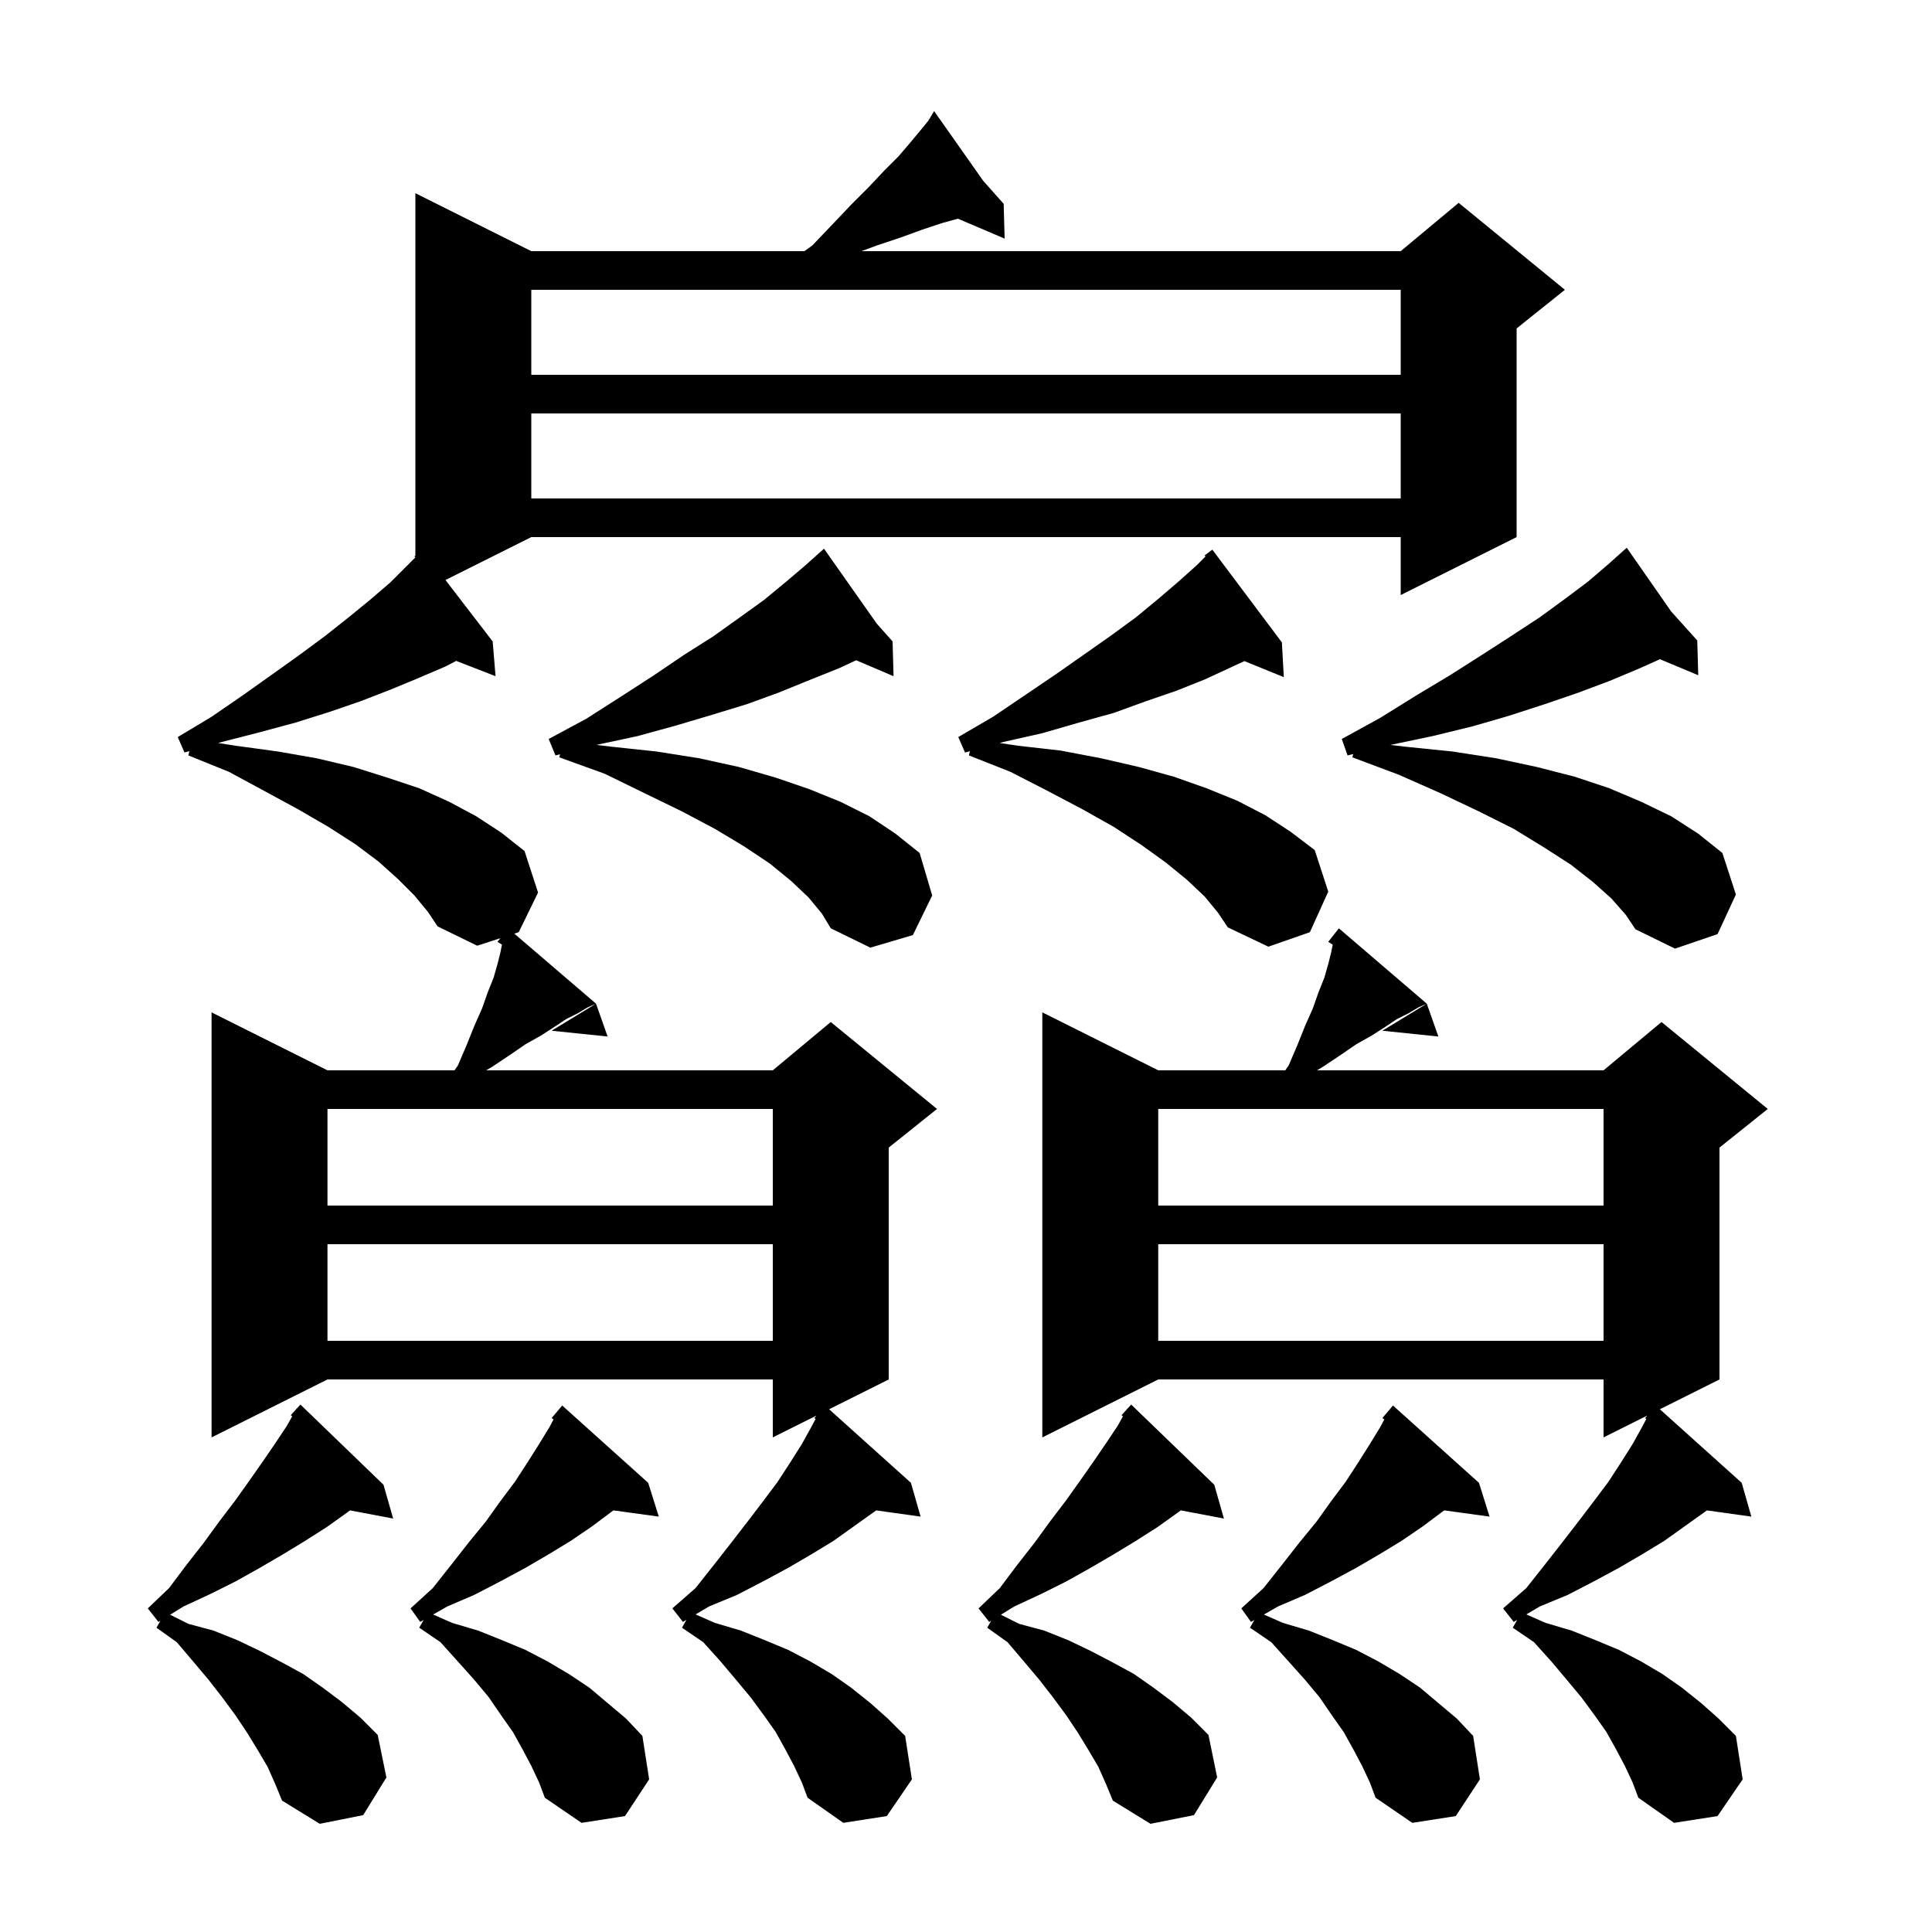 <svg xmlns="http://www.w3.org/2000/svg" xmlns:xlink="http://www.w3.org/1999/xlink" version="1.1" baseProfile="full" viewBox="0 0 200 200" width="200" height="200"><g fill="currentColor"><path d="M 27.7 182.9 L 26.7 181.2 L 25.6 179.4 L 24.4 177.6 L 23.0 175.7 L 21.6 173.9 L 20.0 172.0 L 18.3 170.0 L 16.2 168.5 L 16.61 167.771 L 16.4 167.9 L 15.3 166.5 L 17.5 164.4 L 19.3 162.0 L 21.1 159.7 L 22.7 157.5 L 24.3 155.4 L 25.8 153.3 L 27.2 151.3 L 28.5 149.4 L 29.7 147.6 L 30.249 146.612 L 30.1 146.5 L 30.643 145.903 L 30.7 145.8 L 30.72 145.818 L 31.1 145.4 L 39.7 153.7 L 40.7 157.2 L 36.235 156.353 L 35.9 156.6 L 33.8 158.1 L 31.6 159.5 L 29.3 160.9 L 26.9 162.3 L 24.4 163.7 L 21.8 165.0 L 19.0 166.3 L 17.61 167.155 L 19.5 168.1 L 22.1 168.8 L 24.6 169.8 L 26.9 170.9 L 29.2 172.1 L 31.4 173.3 L 33.4 174.7 L 35.4 176.2 L 37.3 177.8 L 39.1 179.6 L 40.0 184.0 L 37.6 187.9 L 33.1 188.8 L 29.2 186.4 L 28.5 184.7 Z M 113.7 182.9 L 112.7 181.2 L 111.6 179.4 L 110.4 177.6 L 109.0 175.7 L 107.6 173.9 L 106.0 172.0 L 104.3 170.0 L 102.2 168.5 L 102.61 167.771 L 102.4 167.9 L 101.3 166.5 L 103.5 164.4 L 105.3 162.0 L 107.1 159.7 L 108.7 157.5 L 110.3 155.4 L 111.8 153.3 L 113.2 151.3 L 114.5 149.4 L 115.7 147.6 L 116.249 146.612 L 116.1 146.5 L 116.643 145.903 L 116.7 145.8 L 116.72 145.818 L 117.1 145.4 L 125.7 153.7 L 126.7 157.2 L 122.235 156.353 L 121.9 156.6 L 119.8 158.1 L 117.6 159.5 L 115.3 160.9 L 112.9 162.3 L 110.4 163.7 L 107.8 165.0 L 105.0 166.3 L 103.61 167.155 L 105.5 168.1 L 108.1 168.8 L 110.6 169.8 L 112.9 170.9 L 115.2 172.1 L 117.4 173.3 L 119.4 174.7 L 121.4 176.2 L 123.3 177.8 L 125.1 179.6 L 126.0 184.0 L 123.6 187.9 L 119.1 188.8 L 115.2 186.4 L 114.5 184.7 Z M 168.2 182.8 L 167.3 181.1 L 166.3 179.3 L 165.1 177.6 L 163.7 175.7 L 162.2 173.9 L 160.6 172.0 L 158.8 170.0 L 156.6 168.5 L 157.056 167.689 L 156.7 167.9 L 155.6 166.5 L 158.0 164.4 L 159.9 162.0 L 161.7 159.7 L 163.4 157.5 L 165.0 155.4 L 166.5 153.4 L 167.8 151.4 L 169.0 149.5 L 170.0 147.7 L 170.43 146.887 L 170.3 146.8 L 170.52 146.54 L 166.0 148.8 L 166.0 142.8 L 119.9 142.8 L 107.9 148.8 L 107.9 104.8 L 119.9 110.8 L 133.05 110.8 L 133.4 110.3 L 134.3 108.2 L 135.1 106.2 L 135.9 104.4 L 136.5 102.7 L 137.1 101.2 L 137.5 99.8 L 137.8 98.6 L 137.962 97.79 L 137.5 97.5 L 138.095 96.742 L 138.1 96.7 L 138.118 96.713 L 138.6 96.1 L 147.7 103.9 L 146.8 104.3 L 145.8 104.9 L 144.6 105.5 L 143.4 106.3 L 142.0 107.2 L 140.4 108.1 L 138.8 109.2 L 137.0 110.4 L 136.333 110.8 L 166.0 110.8 L 172.0 105.8 L 183.0 114.8 L 178.0 118.8 L 178.0 142.8 L 171.829 145.886 L 180.3 153.5 L 181.3 157.0 L 176.698 156.354 L 176.5 156.5 L 172.3 159.5 L 170.0 160.9 L 167.6 162.3 L 165.0 163.7 L 162.3 165.1 L 159.4 166.3 L 158.009 167.124 L 160.0 168.0 L 162.7 168.8 L 165.2 169.8 L 167.6 170.8 L 169.9 172.0 L 172.1 173.3 L 174.1 174.7 L 176.1 176.3 L 177.9 177.9 L 179.7 179.7 L 180.4 184.2 L 177.8 188.0 L 173.3 188.7 L 169.6 186.1 L 169.0 184.5 Z M 141.0 182.8 L 140.1 181.1 L 139.1 179.3 L 137.9 177.6 L 136.6 175.7 L 135.1 173.9 L 133.4 172.0 L 131.6 170.0 L 129.4 168.5 L 129.85 167.7 L 129.5 167.9 L 128.5 166.5 L 130.8 164.4 L 132.7 162.0 L 134.5 159.7 L 136.3 157.5 L 137.8 155.4 L 139.3 153.4 L 140.6 151.4 L 141.8 149.5 L 142.9 147.7 L 143.304 146.937 L 143.1 146.8 L 144.2 145.5 L 153.1 153.5 L 154.2 157.0 L 149.51 156.353 L 149.3 156.5 L 147.3 158.0 L 145.1 159.5 L 142.8 160.9 L 140.4 162.3 L 137.8 163.7 L 135.1 165.1 L 132.3 166.3 L 130.837 167.136 L 132.8 168.0 L 135.5 168.8 L 138.0 169.8 L 140.4 170.8 L 142.7 172.0 L 144.9 173.3 L 147.0 174.7 L 150.8 177.9 L 152.5 179.7 L 153.2 184.2 L 150.7 188.0 L 146.2 188.7 L 142.4 186.1 L 141.8 184.5 Z M 82.2 182.8 L 81.3 181.1 L 80.3 179.3 L 79.1 177.6 L 77.7 175.7 L 76.2 173.9 L 74.6 172.0 L 72.8 170.0 L 70.6 168.5 L 71.056 167.689 L 70.7 167.9 L 69.6 166.5 L 72.0 164.4 L 73.9 162.0 L 75.7 159.7 L 77.4 157.5 L 79.0 155.4 L 80.5 153.4 L 81.8 151.4 L 83.0 149.5 L 84.0 147.7 L 84.43 146.887 L 84.3 146.8 L 84.52 146.54 L 80.0 148.8 L 80.0 142.8 L 33.9 142.8 L 21.9 148.8 L 21.9 104.8 L 33.9 110.8 L 47.05 110.8 L 47.4 110.3 L 48.3 108.2 L 49.1 106.2 L 49.9 104.4 L 50.5 102.7 L 51.1 101.2 L 51.5 99.8 L 51.8 98.6 L 51.962 97.79 L 51.5 97.5 L 51.8 97.119 L 49.4 97.9 L 45.3 95.9 L 44.3 94.4 L 42.9 92.7 L 41.2 91.0 L 39.2 89.2 L 36.8 87.4 L 34.0 85.6 L 30.9 83.8 L 27.4 81.9 L 23.7 79.9 L 19.5 78.2 L 19.604 77.758 L 19.1 77.9 L 18.4 76.3 L 21.9 74.2 L 25.1 72.0 L 28.2 69.8 L 31.0 67.8 L 33.7 65.8 L 36.1 63.9 L 38.3 62.1 L 40.4 60.3 L 42.996 57.704 L 42.9 57.6 L 43.0 57.513 L 43.0 20.0 L 55.0 26.0 L 83.279 26.0 L 84.1 25.4 L 86.2 23.2 L 88.1 21.2 L 89.9 19.4 L 91.5 17.7 L 93.0 16.2 L 94.2 14.8 L 95.2 13.6 L 96.1 12.5 L 96.156 12.406 L 95.9 12.1 L 96.163 12.396 L 96.7 11.5 L 101.78 18.715 L 103.9 21.1 L 104.0 24.7 L 99.161 22.639 L 97.5 23.1 L 95.4 23.8 L 93.2 24.6 L 90.8 25.4 L 89.18 26.0 L 145.0 26.0 L 151.0 21.0 L 162.0 30.0 L 157.0 34.0 L 157.0 55.6 L 145.0 61.6 L 145.0 55.6 L 55.0 55.6 L 46.115 60.043 L 51.0 66.4 L 51.3 70.0 L 47.225 68.415 L 46.1 69.0 L 43.3 70.2 L 40.4 71.4 L 37.3 72.6 L 34.1 73.7 L 30.6 74.8 L 26.9 75.8 L 23.0 76.8 L 22.584 76.917 L 24.4 77.2 L 28.8 77.8 L 32.8 78.5 L 36.6 79.4 L 40.1 80.5 L 43.4 81.6 L 46.5 83.0 L 49.3 84.5 L 51.9 86.2 L 54.3 88.1 L 55.7 92.4 L 53.7 96.5 L 53.241 96.649 L 61.7 103.9 L 60.8 104.3 L 59.8 104.9 L 58.6 105.5 L 57.4 106.3 L 56.0 107.2 L 54.4 108.1 L 52.8 109.2 L 51.0 110.4 L 50.333 110.8 L 80.0 110.8 L 86.0 105.8 L 97.0 114.8 L 92.0 118.8 L 92.0 142.8 L 85.829 145.886 L 94.3 153.5 L 95.3 157.0 L 90.698 156.354 L 90.5 156.5 L 86.3 159.5 L 84.0 160.9 L 81.6 162.3 L 79.0 163.7 L 76.3 165.1 L 73.4 166.3 L 72.009 167.124 L 74.0 168.0 L 76.7 168.8 L 79.2 169.8 L 81.6 170.8 L 83.9 172.0 L 86.1 173.3 L 88.1 174.7 L 90.1 176.3 L 91.9 177.9 L 93.7 179.7 L 94.4 184.2 L 91.8 188.0 L 87.3 188.7 L 83.6 186.1 L 83.0 184.5 Z M 55.0 182.8 L 54.1 181.1 L 53.1 179.3 L 51.9 177.6 L 50.6 175.7 L 49.1 173.9 L 47.4 172.0 L 45.6 170.0 L 43.4 168.5 L 43.85 167.7 L 43.5 167.9 L 42.5 166.5 L 44.8 164.4 L 46.7 162.0 L 48.5 159.7 L 50.3 157.5 L 51.8 155.4 L 53.3 153.4 L 54.6 151.4 L 55.8 149.5 L 56.9 147.7 L 57.304 146.937 L 57.1 146.8 L 58.2 145.5 L 67.1 153.5 L 68.2 157.0 L 63.51 156.353 L 63.3 156.5 L 61.3 158.0 L 59.1 159.5 L 56.8 160.9 L 54.4 162.3 L 51.8 163.7 L 49.1 165.1 L 46.3 166.3 L 44.837 167.136 L 46.8 168.0 L 49.5 168.8 L 52.0 169.8 L 54.4 170.8 L 56.7 172.0 L 58.9 173.3 L 61.0 174.7 L 64.8 177.9 L 66.5 179.7 L 67.2 184.2 L 64.7 188.0 L 60.2 188.7 L 56.4 186.1 L 55.8 184.5 Z M 119.9 128.8 L 119.9 138.8 L 166.0 138.8 L 166.0 128.8 Z M 33.9 128.8 L 33.9 138.8 L 80.0 138.8 L 80.0 128.8 Z M 119.9 114.8 L 119.9 124.8 L 166.0 124.8 L 166.0 114.8 Z M 33.9 114.8 L 33.9 124.8 L 80.0 124.8 L 80.0 114.8 Z M 62.9 107.3 L 57.1 106.7 L 61.7 103.9 Z M 148.9 107.3 L 143.1 106.7 L 147.7 103.9 Z M 166.8 93.0 L 164.9 91.3 L 162.6 89.5 L 159.8 87.7 L 156.7 85.8 L 153.1 84.0 L 149.1 82.1 L 144.8 80.2 L 140.0 78.4 L 140.08 78.058 L 139.5 78.2 L 138.9 76.5 L 142.9 74.3 L 146.6 72.0 L 150.1 69.9 L 153.4 67.8 L 156.5 65.8 L 159.4 63.9 L 162.0 62.0 L 164.4 60.2 L 166.5 58.4 L 167.655 57.367 L 167.6 57.3 L 167.658 57.364 L 168.4 56.7 L 173.0 63.3 L 175.7 66.3 L 175.8 69.9 L 171.836 68.242 L 169.7 69.2 L 166.6 70.5 L 163.4 71.7 L 159.9 72.9 L 156.2 74.1 L 152.4 75.2 L 148.3 76.2 L 144.0 77.1 L 143.935 77.116 L 145.5 77.3 L 150.4 77.8 L 154.9 78.5 L 159.1 79.4 L 163.0 80.4 L 166.6 81.6 L 169.9 83.0 L 173.0 84.5 L 175.8 86.3 L 178.3 88.3 L 179.7 92.6 L 177.8 96.7 L 173.4 98.2 L 169.3 96.2 L 168.3 94.7 Z M 83.7 92.9 L 81.9 91.2 L 79.7 89.4 L 77.0 87.6 L 74.0 85.8 L 70.6 84.0 L 66.7 82.1 L 62.6 80.1 L 57.9 78.4 L 57.976 78.078 L 57.5 78.2 L 56.8 76.5 L 60.7 74.4 L 64.3 72.1 L 67.7 69.9 L 70.8 67.8 L 73.8 65.9 L 76.6 63.9 L 79.1 62.1 L 81.4 60.2 L 83.4 58.5 L 84.499 57.517 L 84.4 57.4 L 84.502 57.514 L 85.3 56.8 L 90.761 64.556 L 92.4 66.4 L 92.5 70.0 L 88.629 68.351 L 86.8 69.2 L 83.8 70.4 L 80.6 71.7 L 77.3 72.9 L 73.7 74.0 L 70.0 75.1 L 66.0 76.2 L 61.8 77.1 L 61.747 77.114 L 63.3 77.3 L 68.0 77.8 L 72.4 78.5 L 76.5 79.4 L 80.3 80.5 L 83.8 81.7 L 87.0 83.0 L 90.0 84.5 L 92.7 86.3 L 95.2 88.3 L 96.5 92.7 L 94.5 96.8 L 90.1 98.1 L 86.0 96.1 L 85.1 94.6 Z M 124.7 92.8 L 122.9 91.1 L 120.7 89.3 L 118.2 87.5 L 115.3 85.6 L 112.1 83.8 L 108.5 81.9 L 104.6 79.9 L 100.3 78.2 L 100.403 77.762 L 99.9 77.9 L 99.2 76.3 L 102.8 74.2 L 106.2 71.9 L 109.3 69.8 L 112.3 67.7 L 115.0 65.8 L 117.6 63.9 L 119.9 62.0 L 122.0 60.2 L 123.9 58.5 L 124.794 57.606 L 124.7 57.5 L 125.5 56.9 L 132.7 66.5 L 132.9 70.1 L 128.819 68.437 L 127.6 69.0 L 124.8 70.3 L 121.8 71.5 L 118.6 72.6 L 115.3 73.8 L 111.7 74.8 L 107.9 75.9 L 103.9 76.8 L 103.483 76.915 L 105.4 77.2 L 109.8 77.7 L 114.0 78.5 L 117.9 79.4 L 121.5 80.4 L 124.9 81.6 L 128.1 82.9 L 131.0 84.4 L 133.6 86.1 L 136.1 88.0 L 137.5 92.3 L 135.6 96.5 L 131.3 98.0 L 127.1 96.0 L 126.1 94.5 Z M 55.0 42.8 L 55.0 51.6 L 145.0 51.6 L 145.0 42.8 Z M 55.0 30.0 L 55.0 38.8 L 145.0 38.8 L 145.0 30.0 Z "/></g></svg>